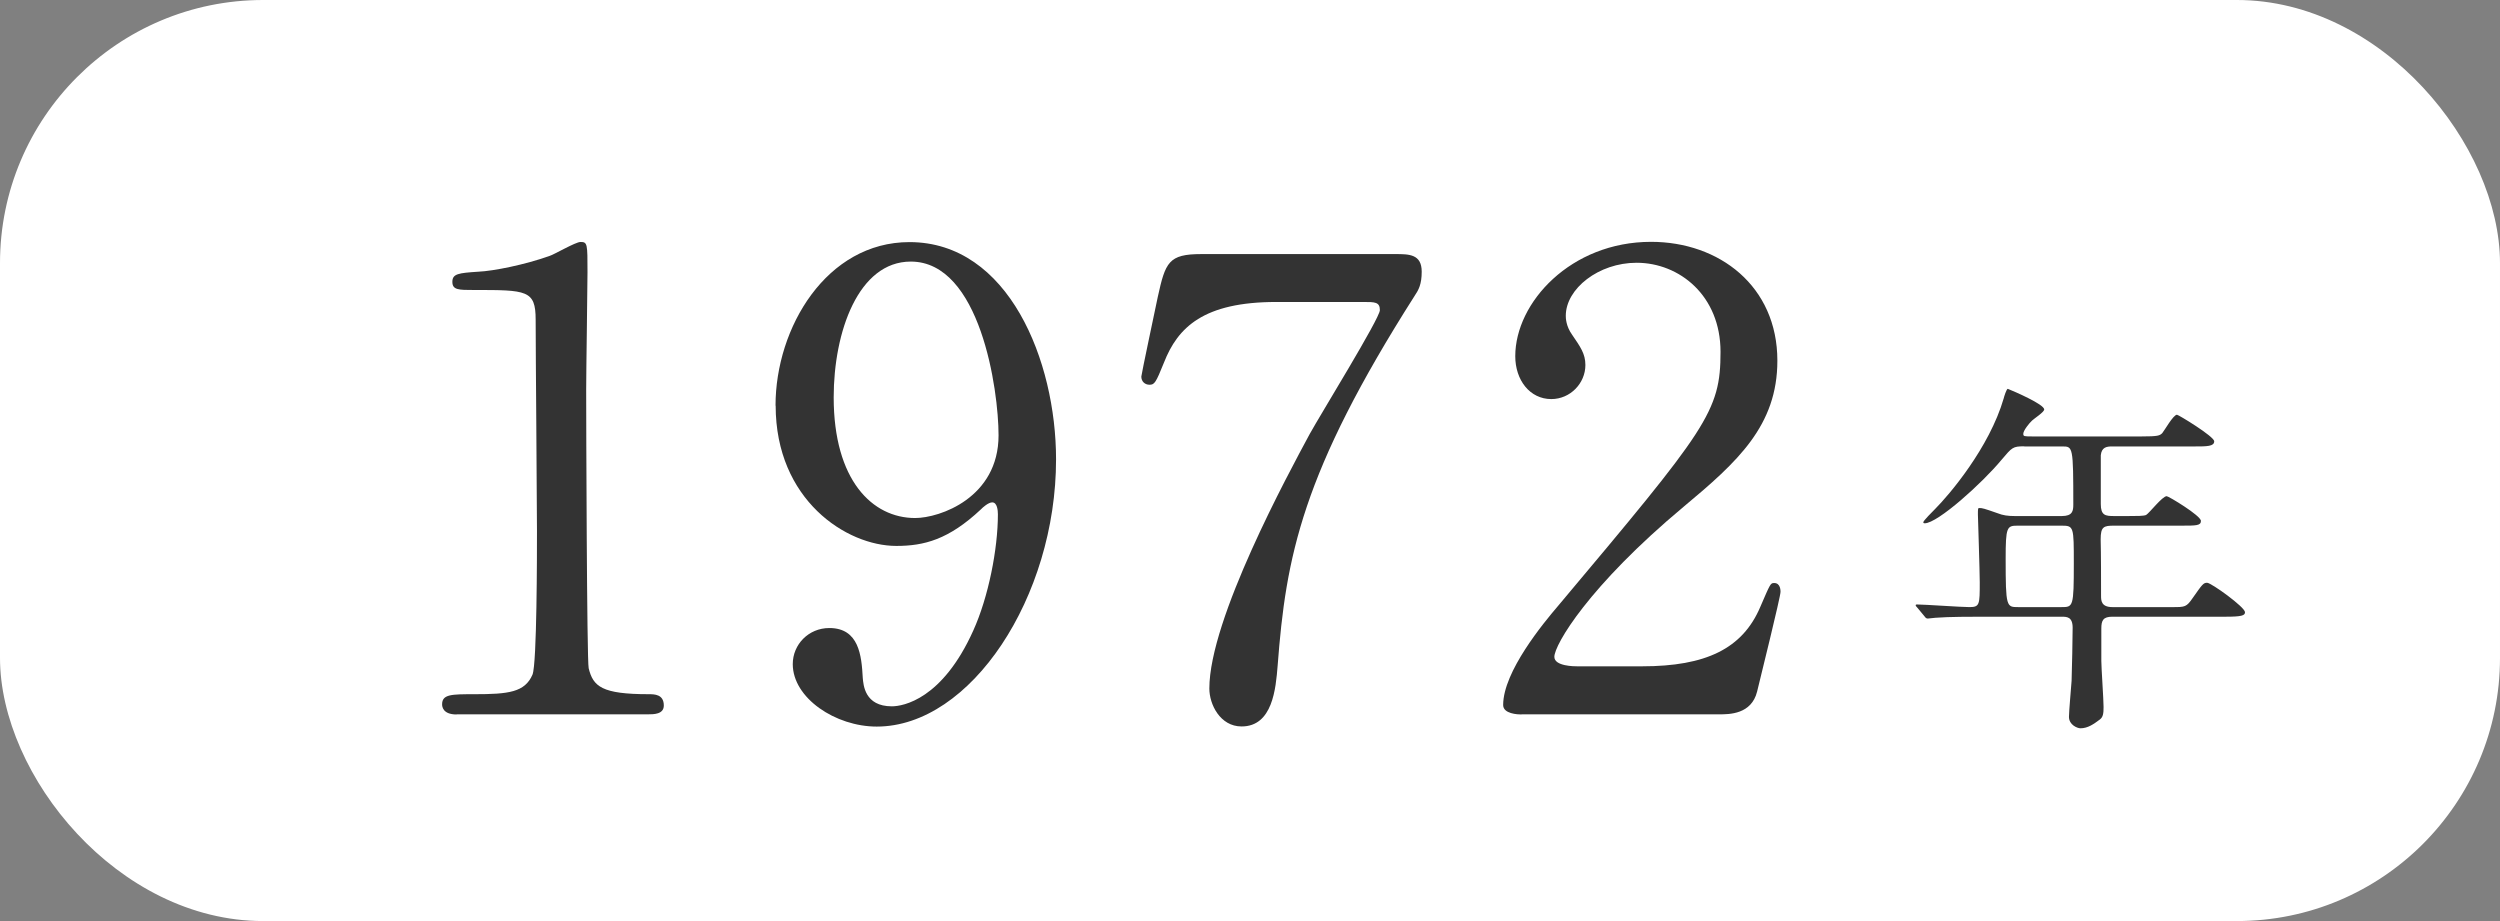 <svg viewBox="0 0 190 70" xmlns="http://www.w3.org/2000/svg"><rect x="0" y="0" width="190" height="70" fill="#808080" stroke="none"/><rect fill="#fff" height="70" rx="20" width="190"/><g fill="#333"><path d="m34.7 54.3c-1.06 0-1.1-.62-1.1-.77 0-.77.72-.77 2.45-.77 2.59 0 3.84-.14 4.42-1.49.34-.82.34-9.26.34-10.94 0-2.3-.1-13.49-.1-16.03 0-2.26-.67-2.26-4.7-2.26-1.15 0-1.63 0-1.63-.62s.48-.67 1.97-.77c1.15-.05 3.55-.53 5.42-1.2.34-.1 1.97-1.06 2.35-1.06.53 0 .53.14.53 2.3 0 1.3-.1 7.49-.1 8.93 0 2.21.05 20.64.19 21.17.34 1.39 1.01 1.97 4.56 1.97.43 0 1.15 0 1.15.86 0 .67-.77.67-1.2.67h-14.55z"/><path d="m58.94 30.83c0-5.95 3.89-12.43 10.18-12.43 7.54 0 11.14 9.03 11.14 16.51 0 10.46-6.48 20.31-13.63 20.31-3.12 0-6.38-2.16-6.38-4.75 0-1.49 1.2-2.74 2.78-2.74 2.26 0 2.45 2.11 2.54 3.79.05.53.14 2.16 2.21 2.16.86 0 3.84-.53 6.19-5.76 1.15-2.54 1.87-6.19 1.87-8.83 0-.29-.05-.91-.43-.91-.29 0-.72.38-.86.53-2.45 2.3-4.32 2.78-6.43 2.78-3.79 0-9.17-3.5-9.17-10.66zm16.95 2.25c0-3.46-1.39-13.2-6.67-13.2-3.98 0-5.86 5.33-5.86 10.32 0 6.29 2.93 9.17 6.19 9.17 1.87 0 6.34-1.54 6.34-6.29z"/><path d="m106.03 19.31c1.06 0 2.02 0 2.02 1.34 0 .96-.24 1.39-.53 1.82-8.59 13.49-9.79 19.83-10.42 28.13-.14 1.73-.38 4.61-2.74 4.61-1.63 0-2.45-1.68-2.45-2.88 0-5.28 6-16.32 7.63-19.35.82-1.49 5.33-8.79 5.33-9.41s-.38-.62-1.25-.62h-6.62c-5.52 0-7.49 1.92-8.54 4.61-.62 1.54-.72 1.68-1.1 1.68-.34 0-.62-.24-.62-.62 0-.14 1.1-5.33 1.25-6.05.58-2.64.82-3.26 3.31-3.26h14.74z"/><path d="m115.63 54.3c-.29 0-1.39-.05-1.39-.72 0-2.54 3.07-6.24 4.18-7.54 11.33-13.49 12.34-14.74 12.34-19.3 0-4.27-3.12-6.77-6.38-6.77-2.88 0-5.38 1.97-5.38 4.03 0 .14 0 .77.48 1.44.62.91 1.01 1.44 1.01 2.3 0 1.39-1.15 2.59-2.59 2.59-1.63 0-2.74-1.44-2.74-3.26 0-4.08 4.22-8.69 10.32-8.69 5.18 0 9.6 3.36 9.6 9.03 0 4.94-3.02 7.68-7.11 11.09-7.25 6.05-9.84 10.51-9.84 11.42 0 .72 1.54.72 1.73.72h4.94c4.85 0 7.63-1.34 8.98-4.51.77-1.78.77-1.82 1.06-1.82.48 0 .48.58.48.67 0 .38-1.54 6.58-1.78 7.58-.43 1.73-2.11 1.73-2.88 1.73h-15.03z"/><path d="m153.84 33.92c-.87 0-.92.08-1.71 1.01-1.48 1.79-4.87 4.84-5.85 4.84-.03 0-.11 0-.11-.08 0-.11.7-.81.9-1.01 1.06-1.06 4.12-4.65 5.21-8.4.03-.14.22-.73.31-.73.5.2 2.77 1.18 2.77 1.57 0 .2-.78.7-.92.84-.22.2-.67.76-.67 1.01 0 .2.06.2.76.2h8.2c1.29 0 1.4-.06 1.6-.25.17-.2.84-1.4 1.12-1.4.11 0 2.83 1.65 2.83 2.02 0 .39-.56.39-1.51.39h-6.27c-.39 0-.78.06-.84.67v3.7c0 .87.34.92 1.01.92h1.06c.67 0 1.18 0 1.37-.08.25-.14 1.23-1.43 1.57-1.43.14 0 2.6 1.48 2.6 1.88 0 .36-.36.36-1.51.36h-5.1c-.78 0-1.01.08-1.01 1.04.03 1.04.03 3.22.03 4.28 0 .36 0 .87.87.87h4.56c.95 0 1.06 0 1.54-.7.73-1.04.81-1.15 1.09-1.15.31 0 2.88 1.85 2.88 2.24 0 .25-.25.34-1.48.34h-8.6c-.7 0-.84.28-.84.9v2.46c0 .5.17 2.94.17 3.5 0 .48-.03.76-.28.95-.48.36-.92.67-1.48.67-.22 0-.87-.25-.87-.87 0-.39.17-2.3.2-2.74.03-.87.08-3.33.08-4.03 0-.84-.45-.84-.84-.84h-6.05c-.67 0-2.55 0-3.53.08-.08 0-.5.06-.59.06-.11 0-.17-.06-.25-.17l-.53-.64q-.14-.14-.14-.2c0-.06.06-.06.11-.06.56 0 3.33.2 3.98.2.78 0 .78-.2.78-1.88 0-.81-.14-5.04-.14-5.15 0-.45 0-.5.11-.5.22 0 .34.03 1.37.39.42.17.81.22 1.32.22h3.58c.81 0 .87-.39.87-.87 0-4.42-.03-4.42-.84-4.42h-2.88zm-.51 6.03c-.81 0-.9.11-.9 2.52 0 3.67.06 3.67.95 3.67h3.28c.9 0 .95 0 .95-3.33 0-2.77 0-2.86-.92-2.86z"/></g></svg>